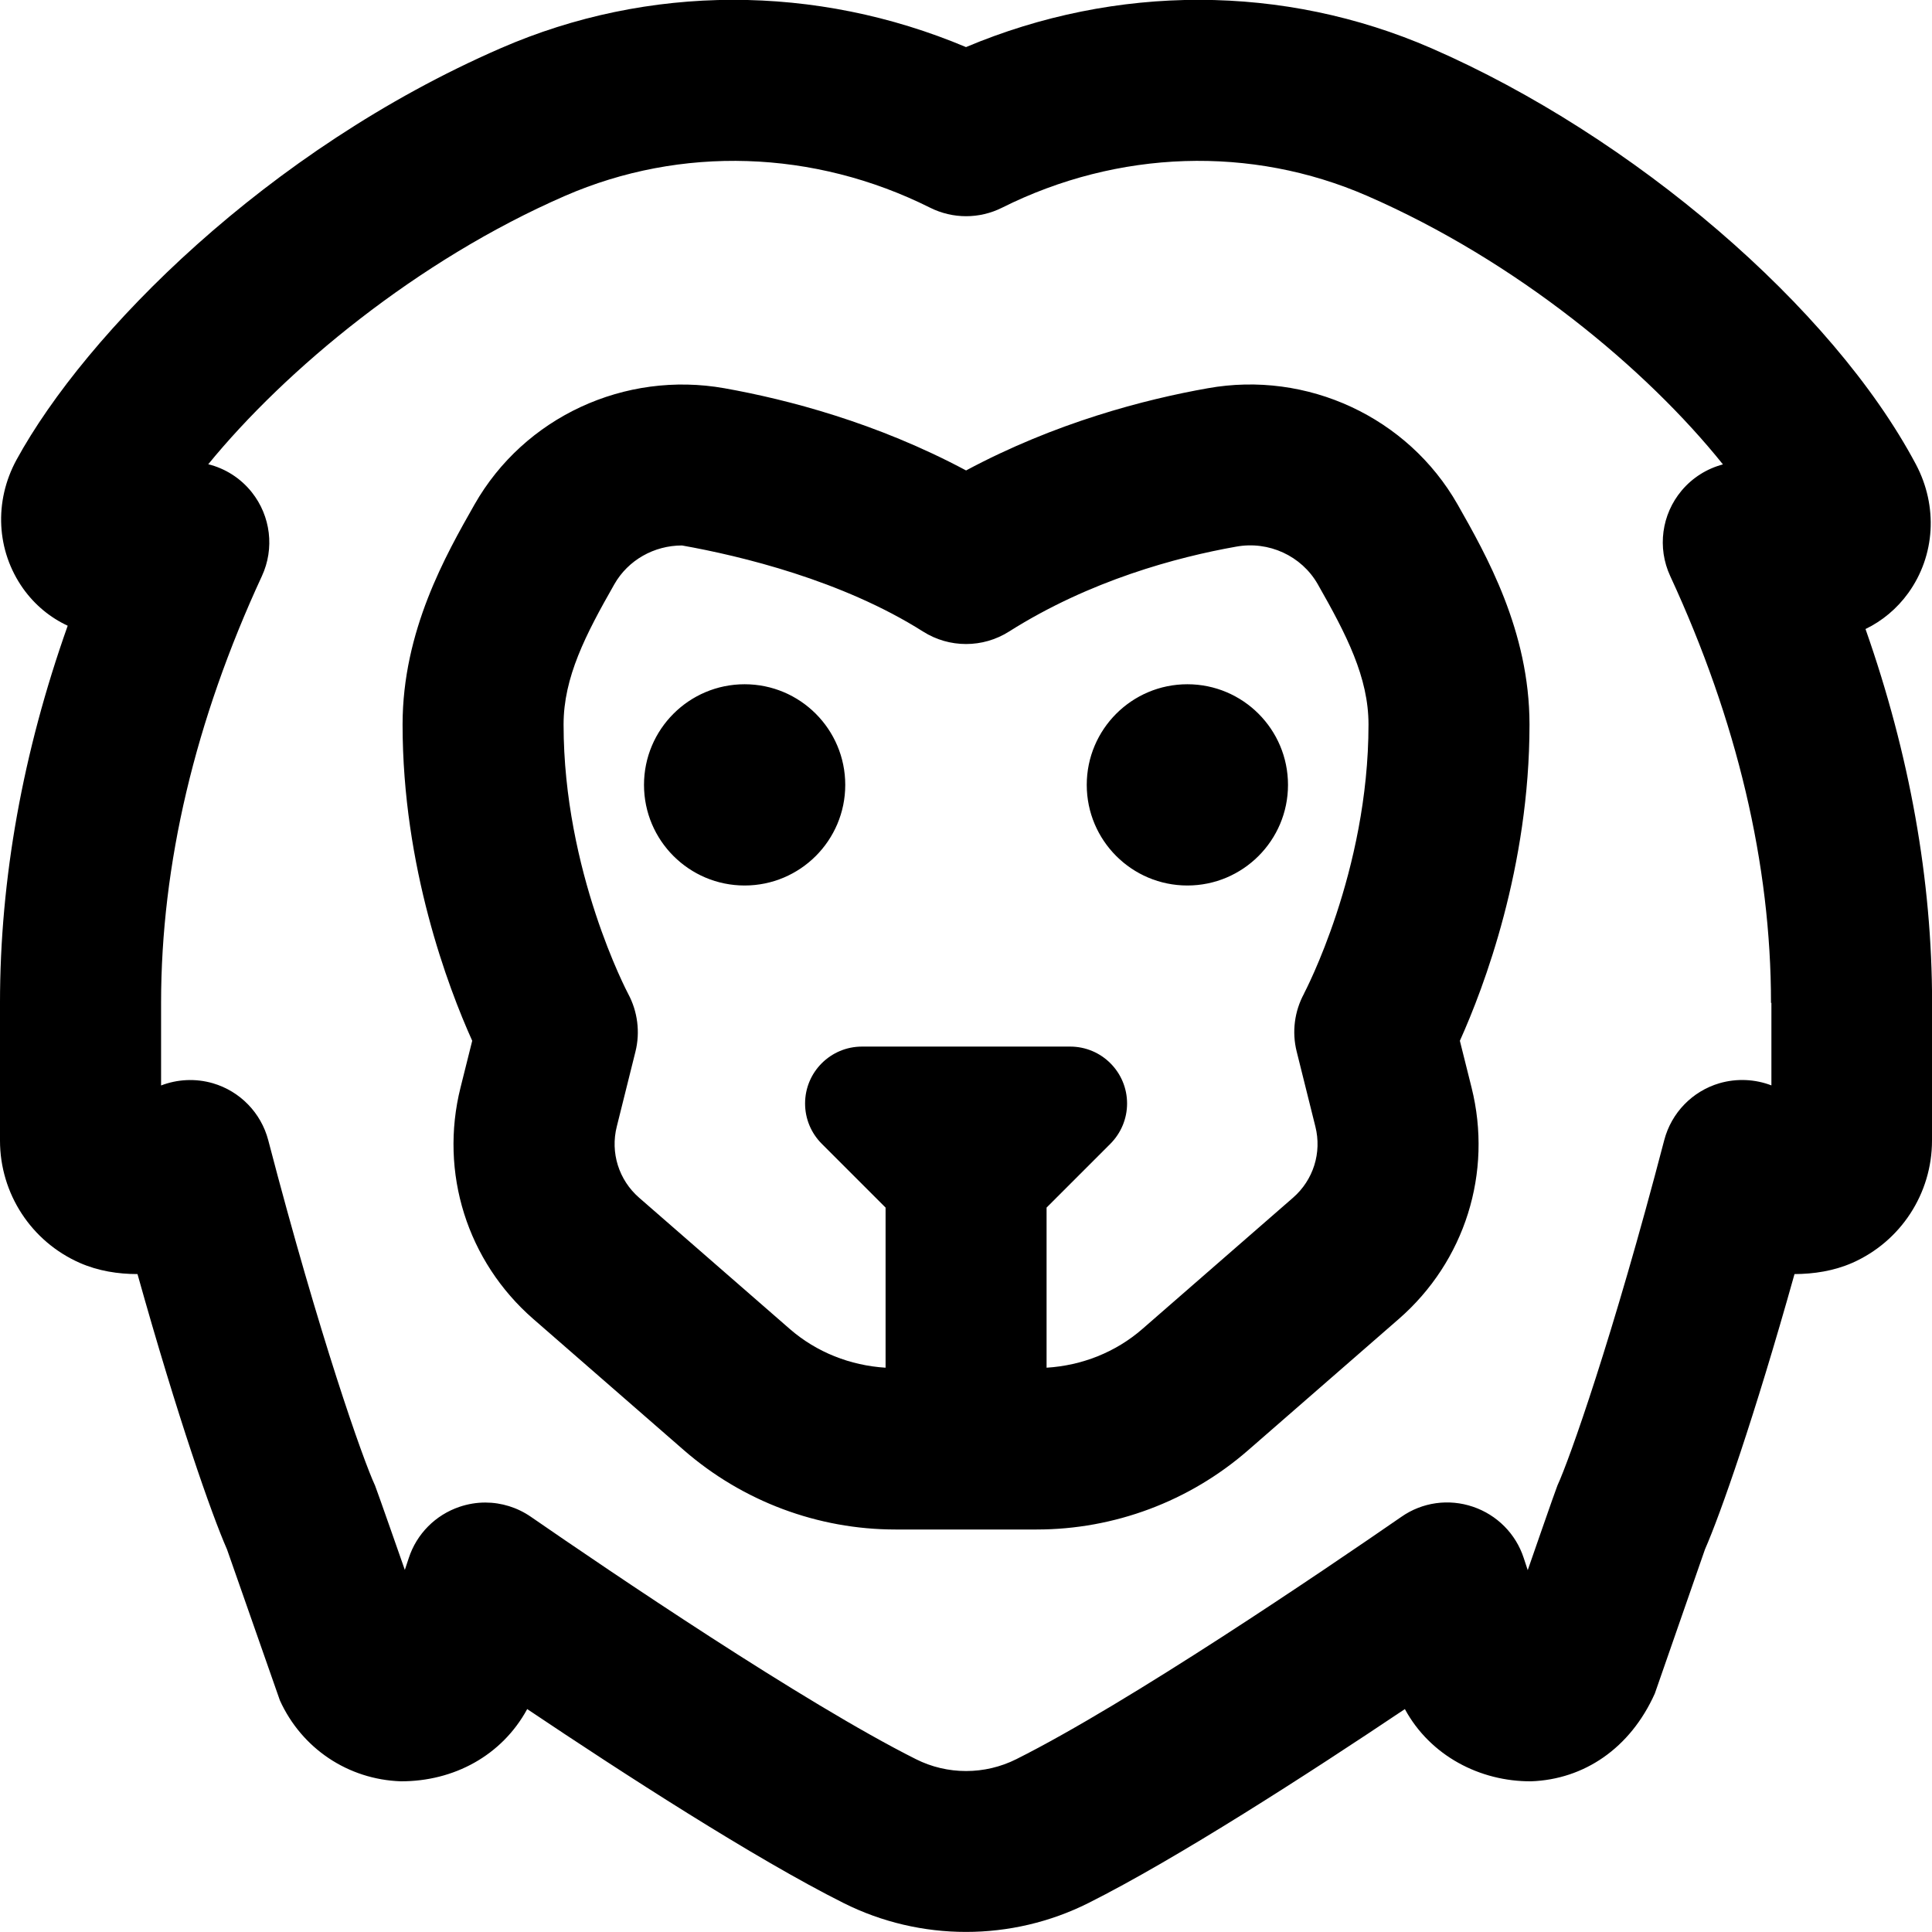 <?xml version="1.0" encoding="UTF-8"?>
<svg xmlns="http://www.w3.org/2000/svg" id="Layer_1" data-name="Layer 1" viewBox="0 0 24 24">
  <path d="m10.5,9.75c0,.69-.56,1.25-1.25,1.25s-1.25-.56-1.25-1.25.56-1.25,1.25-1.25,1.25.56,1.25,1.25Zm4.25-1.25c-.69,0-1.25.56-1.25,1.25s.56,1.25,1.25,1.25,1.25-.56,1.25-1.25-.56-1.25-1.25-1.25Zm9.25,3.958v1.711c0,.658-.389,1.254-.991,1.519-.23.101-.479.138-.717.139-.501,1.788-.922,2.987-1.112,3.419l-.623,1.791c-.306.683-.881,1.067-1.536,1.091-.638.004-1.255-.319-1.568-.895v-.003c-1.196.802-2.833,1.859-3.934,2.411-.475.238-.997.358-1.519.358s-1.045-.12-1.521-.359c-1.1-.551-2.736-1.608-3.931-2.41v.003c-.314.575-.91.897-1.57.895-.655-.023-1.23-.408-1.501-1.005l-.657-1.876c-.19-.431-.611-1.631-1.112-3.42-.24,0-.487-.038-.717-.139-.602-.265-.991-.86-.991-1.519v-1.711c0-1.539.282-3.109.841-4.685-.219-.102-.408-.258-.553-.461-.333-.469-.365-1.082-.083-1.6C1.067,4.136,3.316,1.862,6.22.599c1.835-.799,3.916-.799,5.78-.014,1.864-.785,3.945-.785,5.781.014,2.508,1.093,4.983,3.218,6.019,5.169.276.521.24,1.134-.095,1.599-.141.195-.324.347-.531.447.549,1.562.827,3.118.827,4.645Zm-2,0c0-1.722-.421-3.506-1.252-5.302-.163-.352-.107-.766.142-1.062.136-.162.316-.273.513-.325-.951-1.186-2.559-2.525-4.42-3.336-1.439-.627-3.093-.574-4.535.147-.281.141-.612.141-.894,0-1.444-.722-3.096-.773-4.535-.147-1.836.799-3.472,2.159-4.432,3.334.21.052.401.172.541.348.235.296.284.699.125,1.042-.831,1.796-1.252,3.58-1.252,5.302v1.025c.203-.078.429-.09.645-.027.336.099.597.367.686.706.64,2.453,1.179,3.974,1.327,4.291.014.03.37,1.048.37,1.048l.049-.148c.098-.3.332-.535.631-.636.104-.035.212-.053.319-.053.201,0,.399.061.568.178.974.673,3.39,2.312,4.782,3.01.391.197.856.196,1.247,0,1.394-.698,3.81-2.338,4.784-3.011.259-.181.588-.227.888-.125.299.101.533.336.631.636l.05.152s.354-1.021.369-1.052c.147-.317.687-1.838,1.327-4.291.089-.339.349-.607.686-.706.215-.062.441-.051.645.027v-1.025Zm-3.893-6.191c.355.626.893,1.57.893,2.733,0,1.77-.565,3.263-.865,3.929l.145.58c.265,1.058-.082,2.16-.904,2.876l-1.872,1.631c-.729.635-1.662.984-2.627.984h-1.753c-.965,0-1.898-.35-2.627-.984l-1.872-1.631c-.822-.716-1.169-1.818-.904-2.876l.145-.58c-.3-.666-.865-2.159-.865-3.929,0-1.163.538-2.107.893-2.732.618-1.087,1.867-1.665,3.106-1.445.78.139,1.89.427,3.001,1.021,1.111-.595,2.221-.883,3.002-1.021,1.233-.222,2.486.358,3.104,1.444Zm-1.908,6.075c.006-.013.801-1.513.801-3.342,0-.587-.273-1.115-.631-1.744-.201-.351-.609-.54-1.015-.465-.732.13-1.814.418-2.819,1.054-.326.207-.743.207-1.069,0-1.005-.636-2.263-.939-2.994-1.069-.346,0-.669.181-.84.481-.358.628-.631,1.156-.631,1.743,0,1.829.794,3.329.802,3.345.118.219.151.477.091.718l-.232.931c-.082.325.025.664.277.884l1.872,1.631c.333.29.753.454,1.19.481v-1.989l-.793-.793c-.133-.133-.207-.312-.207-.5,0-.391.317-.707.707-.707h2.586c.391,0,.707.317.707.707,0,.188-.075.367-.207.5l-.793.793v1.989c.438-.027.857-.191,1.19-.481l1.872-1.631c.252-.22.359-.559.277-.884l-.232-.931c-.061-.243-.028-.501.092-.721Z"/>
</svg>
